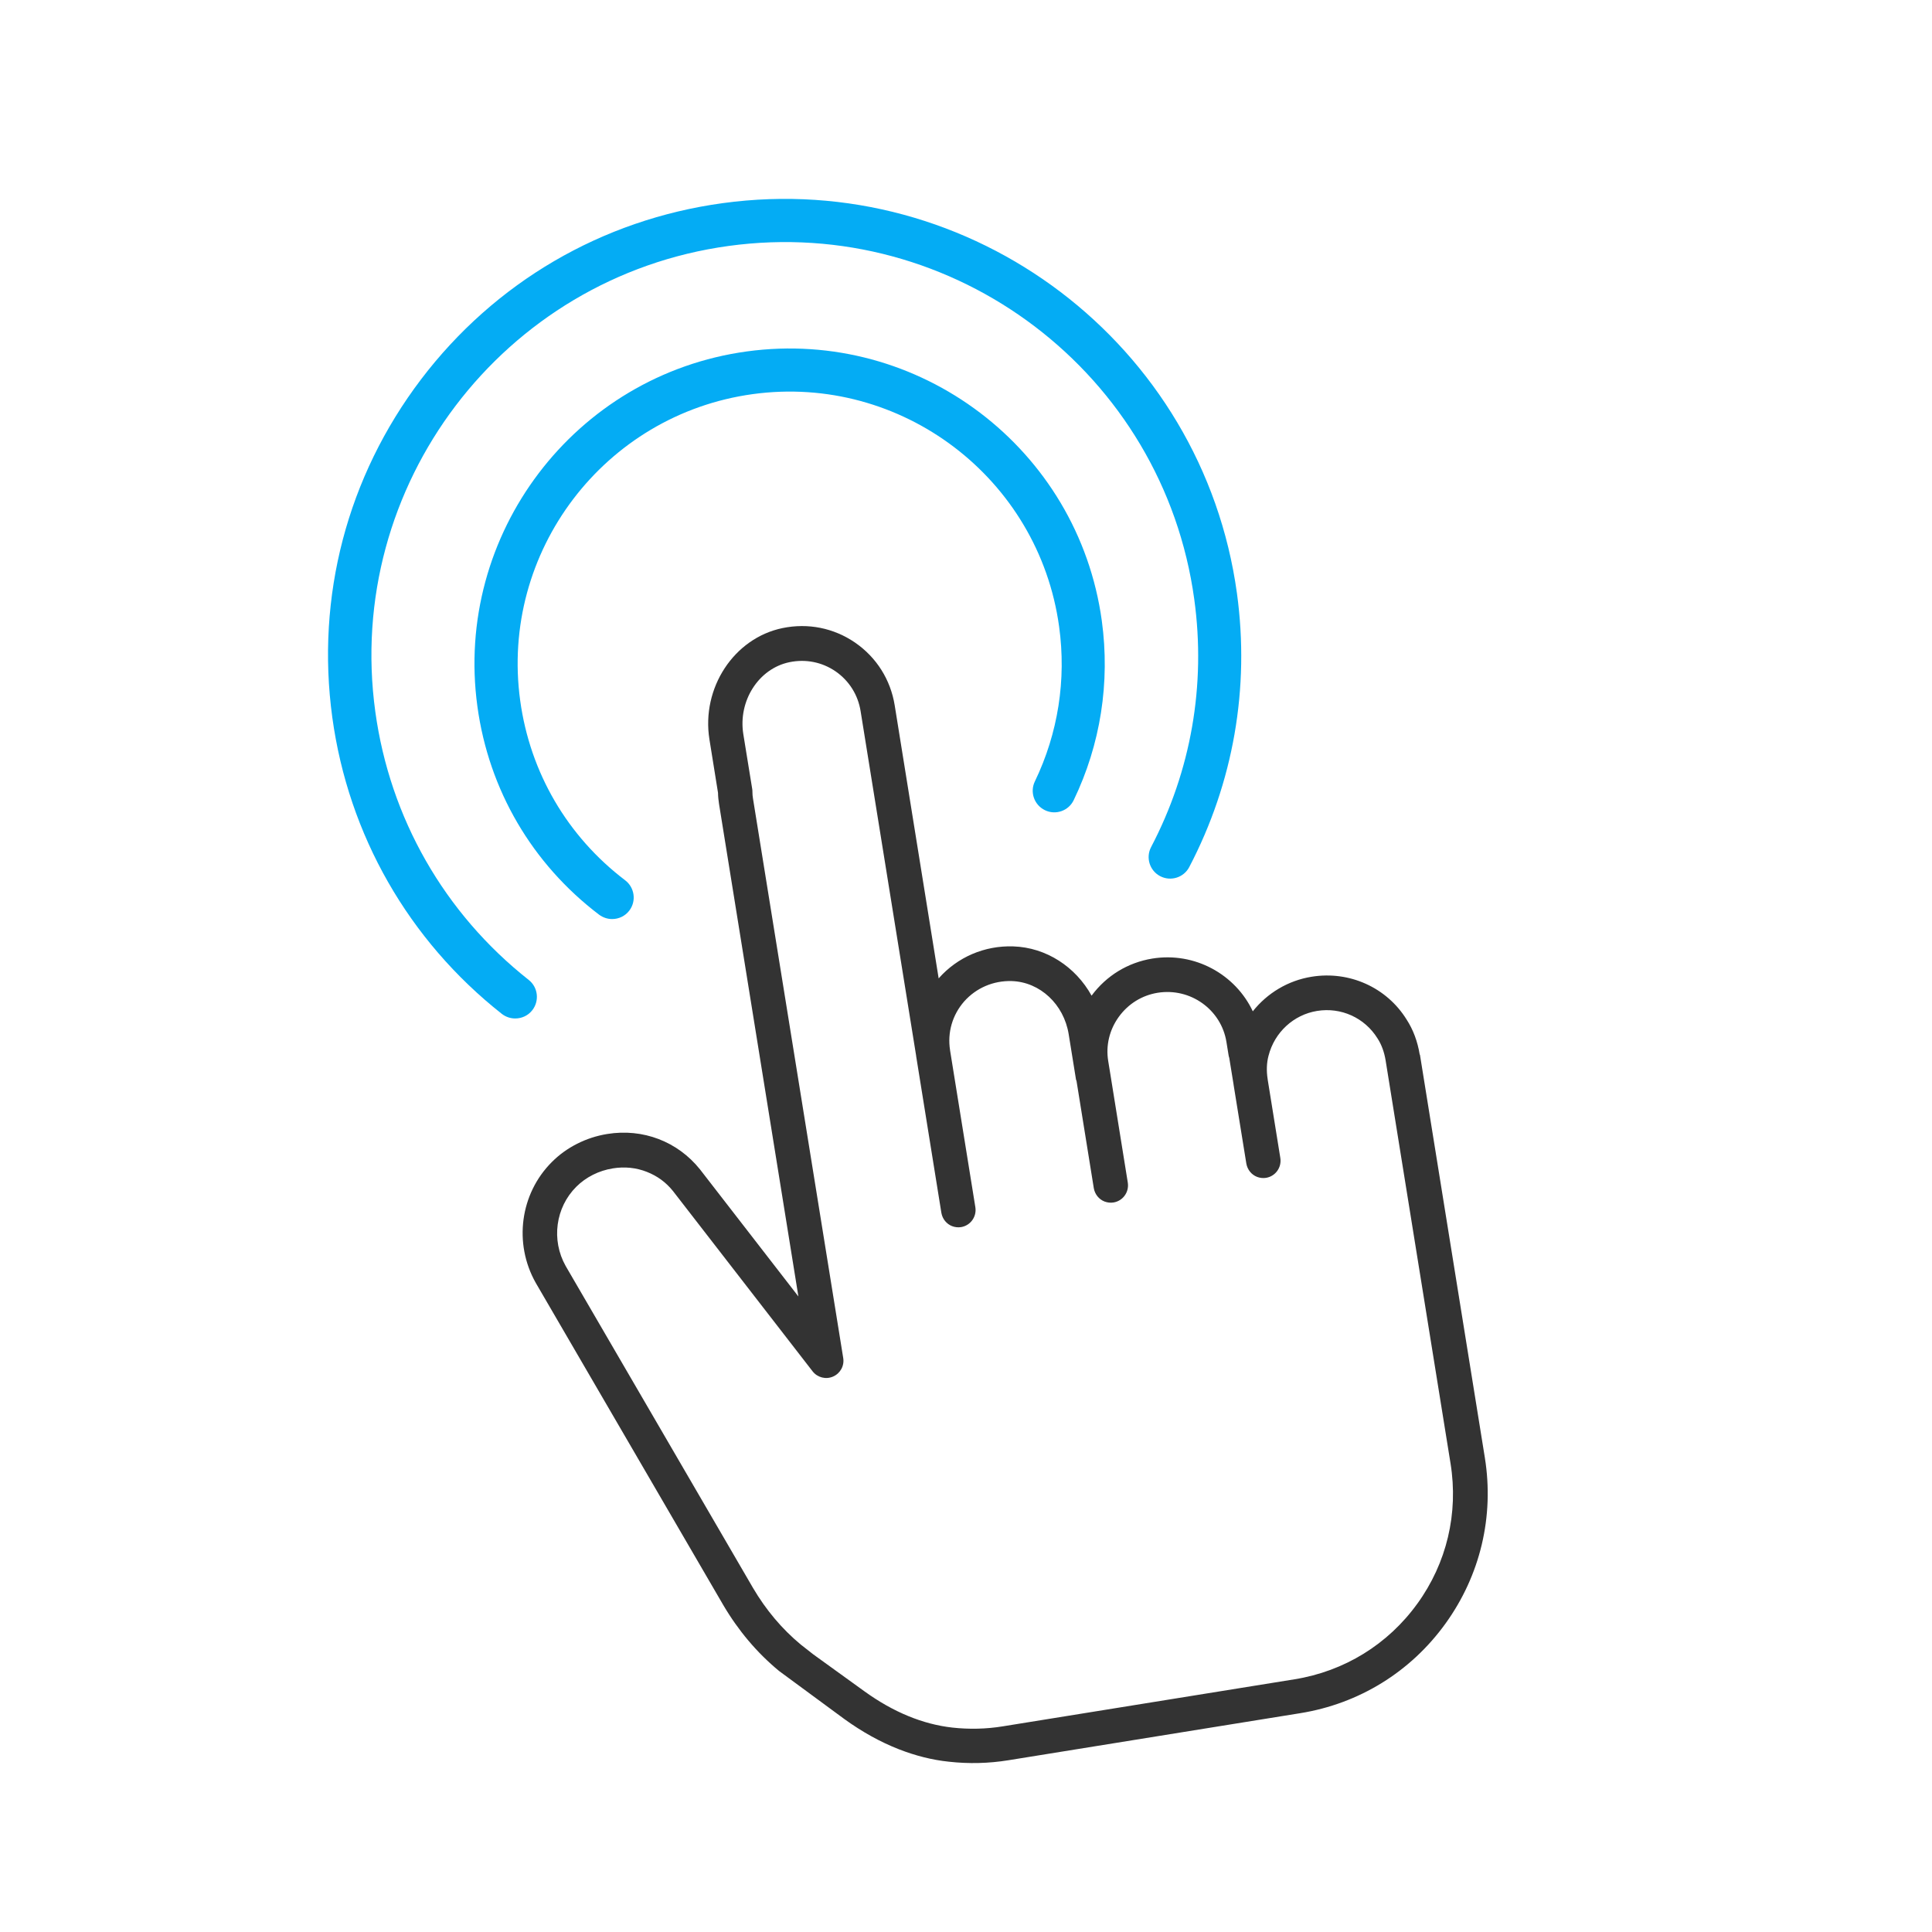 <?xml version="1.0" encoding="UTF-8"?>
<svg id="Layer_1" data-name="Layer 1" xmlns="http://www.w3.org/2000/svg" viewBox="0 0 200 200">
  <defs>
    <style>
      .cls-1 {
        fill: #04acf4;
      }

      .cls-2 {
        fill: #333;
      }
    </style>
  </defs>
  <path class="cls-1" d="M53.32,105.43c-.48,0-.97-.16-1.38-.48-9.64-7.61-15.87-18.5-17.54-30.68-1.71-12.51,1.55-24.93,9.18-34.99,7.63-10.05,18.72-16.54,31.23-18.25,25.82-3.54,49.7,14.59,53.24,40.4,1.34,9.8-.37,19.59-4.94,28.33-.57,1.09-1.92,1.51-3.01.94-1.09-.57-1.51-1.92-.94-3.01,4.14-7.9,5.69-16.77,4.47-25.65-3.2-23.38-24.82-39.79-48.2-36.58-23.38,3.2-39.79,24.83-36.58,48.2,1.51,11.02,7.15,20.89,15.88,27.78.97.76,1.13,2.17.37,3.14-.44.56-1.09.85-1.75.85Z"/>
  <path class="cls-1" d="M63.37,95.14c-.47,0-.94-.15-1.35-.45-6.94-5.27-11.42-12.92-12.6-21.56-2.44-17.82,10.07-34.31,27.89-36.75,17.82-2.44,34.31,10.07,36.75,27.89.87,6.37-.13,12.79-2.91,18.56-.53,1.11-1.87,1.58-2.98,1.04s-1.58-1.87-1.04-2.98c2.4-4.98,3.27-10.52,2.51-16.02-2.11-15.38-16.34-26.18-31.72-24.07-15.38,2.11-26.18,16.34-24.07,31.72,1.02,7.45,4.88,14.06,10.87,18.61.98.75,1.17,2.15.43,3.13-.44.58-1.11.88-1.78.88Z"/>
  <path class="cls-2" d="M146.97,109.18c-.22-1.37-.69-2.61-1.36-3.64-2.06-3.32-5.92-5.06-9.82-4.43-2.45.39-4.61,1.7-6.1,3.58-1.8-3.82-6-6.17-10.4-5.46-2.53.41-4.76,1.77-6.29,3.84-1.65-2.98-4.69-4.99-8.11-5.1-2.97-.1-5.78,1.11-7.72,3.31l-4.55-28.26c-.43-2.66-1.88-4.96-4.09-6.49-2.21-1.52-4.88-2.06-7.53-1.51-5.03,1.04-8.41,6.21-7.56,11.52l.89,5.54c0,.37.05.77.1,1.12l8.22,51.01-10.19-13.16c-2.32-2.89-5.91-4.26-9.6-3.66-2.18.35-4.22,1.38-5.73,2.9-3.29,3.28-3.98,8.42-1.67,12.51l19.41,33.35c1.56,2.65,3.49,4.94,5.78,6.83l6.75,4.97c1.85,1.34,3.75,2.39,5.67,3.14,1.7.66,3.42,1.1,5.15,1.28,2.06.23,4.13.18,6.17-.15l30.2-4.87c6.09-.98,11.43-4.27,15.04-9.27,3.61-5,5.06-11.1,4.08-17.19l-6.72-41.72h0ZM146.73,166c-3.05,4.23-7.57,7.01-12.72,7.84l-30.2,4.87c-1.72.28-3.47.32-5.21.13-3.06-.34-6.13-1.6-9.12-3.76l-5.29-3.82-1.3-1.02c-1.94-1.61-3.6-3.58-4.94-5.86l-19.39-33.32c-1.51-2.68-1.06-6.06,1.1-8.21.99-.99,2.33-1.67,3.78-1.9,1.23-.2,2.43-.07,3.52.36s1.98,1.08,2.71,1.99l14.45,18.66c.5.64,1.37.87,2.12.54.75-.33,1.18-1.11,1.05-1.92l-9.34-57.91c-.04-.21-.06-.47-.06-.69,0-.1,0-.2-.02-.3l-.92-5.67c-.56-3.45,1.58-6.8,4.77-7.46,1.69-.35,3.38-.01,4.78.95,1.4.97,2.32,2.43,2.59,4.12l5.75,35.68s0,.02,0,.03l2.61,16.22c.11.64.54,1.16,1.11,1.38.29.11.61.15.93.1.97-.16,1.63-1.07,1.48-2.05l-2.62-16.25v-.02c-.29-1.82.24-3.65,1.46-5.04,1.24-1.4,3.03-2.17,4.94-2.11,2.91.1,5.38,2.4,5.88,5.5l.76,4.71s.04.08.05.12l1.79,11.11c.11.64.54,1.16,1.11,1.38.29.11.61.15.93.1.97-.16,1.63-1.07,1.48-2.05l-1.81-11.25-.22-1.35c-.26-1.61.13-3.23,1.1-4.57.97-1.34,2.4-2.23,4.03-2.49,3.38-.54,6.57,1.74,7.11,5.09l.22,1.36c.01.1.04.19.07.28l.45,2.77s0,.01,0,.02l1.32,8.16c.11.64.54,1.16,1.11,1.38.29.11.61.15.93.1.97-.16,1.63-1.07,1.48-2.05l-1.31-8.13s0-.01,0-.02c-.14-.87-.11-1.71.09-2.45.62-2.42,2.6-4.24,5.03-4.63,2.47-.4,4.91.7,6.24,2.83.42.64.71,1.43.85,2.3l6.72,41.72c.83,5.15-.39,10.31-3.45,14.53h.01Z"/>
</svg>